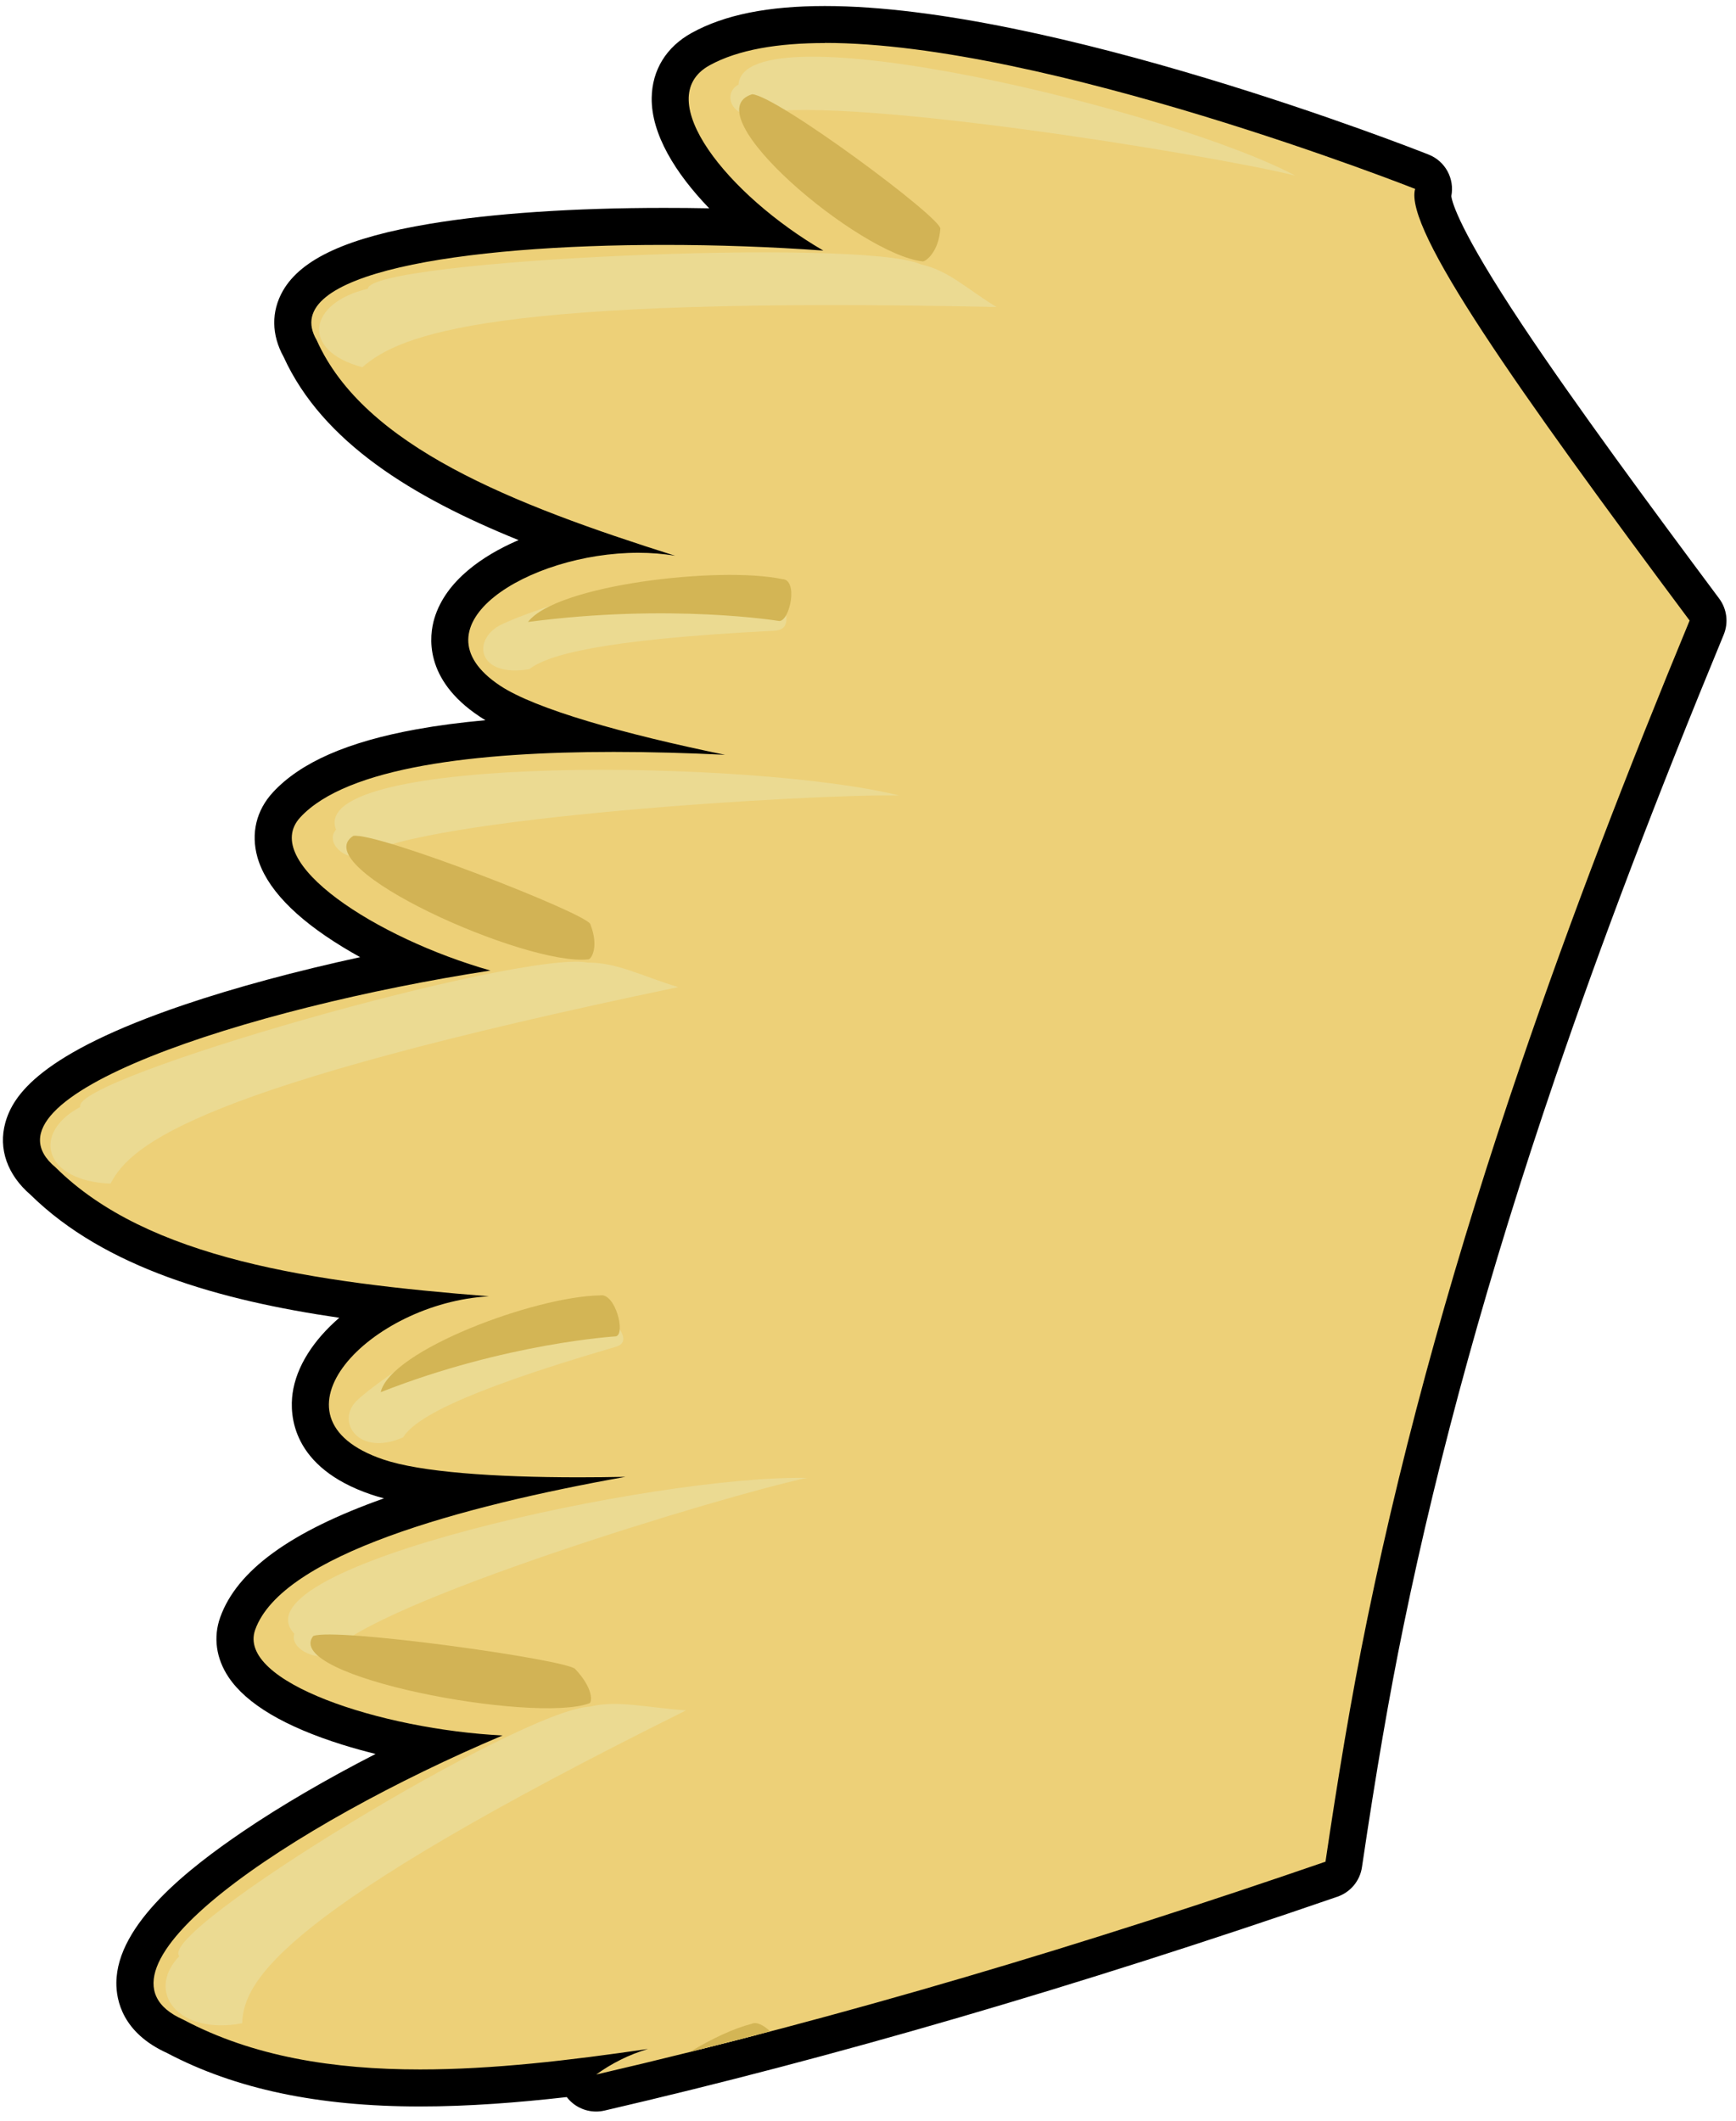 <svg width="167" height="204" viewBox="0 0 167 204" fill="none" xmlns="http://www.w3.org/2000/svg">
<g id="Group">
<g id="Group_2">
<g id="Crown">
<g id="Group_3">
<path id="Vector" d="M57.356 201.317C56.671 201.317 56.033 200.923 55.738 200.279C55.662 200.122 55.616 199.954 55.593 199.786C50.687 200.378 45.479 200.83 40.41 200.83C30.876 200.83 23.175 199.206 16.859 195.866C13.635 194.422 12.974 192.27 12.985 190.722C13.014 187.103 16.749 182.817 24.404 177.615C29.142 174.397 35.202 171.016 41.611 167.988C33.666 166.701 25.877 163.923 23.476 160.328C22.345 158.634 22.525 157.126 22.867 156.158C24.653 151.165 31.931 146.989 45.009 143.515C41.599 143.249 38.45 142.796 36.293 142.066C34.153 141.341 29.252 139.125 29.913 134.265C30.36 131 33.41 127.764 37.516 125.584C24.677 124.111 11.877 121.246 4.141 113.603C1.792 111.613 1.932 109.531 2.227 108.464C3.66 103.291 14.655 99.557 18.268 98.333C24.491 96.222 32.216 94.262 40.172 92.754C33.567 89.941 27.588 85.888 26.486 81.961C26.016 80.297 26.405 78.679 27.576 77.409C31.45 73.216 40.288 70.978 54.537 70.601C51.498 69.626 48.807 68.548 47.12 67.428C42.869 64.604 43.026 61.554 43.501 59.982C44.458 56.81 48.912 53.452 55.193 52.054C43.669 47.867 32.883 42.37 28.881 33.526C27.982 31.942 27.942 30.29 28.759 28.857C30.273 26.213 36.843 21.77 63.874 21.77C66.907 21.77 69.952 21.834 72.979 21.962C68.212 18.123 64.425 13.367 64.472 9.447C64.495 7.423 65.538 5.741 67.406 4.715C70.253 3.149 74.272 2.354 79.353 2.354C88.347 2.354 100.752 4.744 116.23 9.453C127.701 12.944 136.69 16.487 136.777 16.522C137.63 16.858 138.082 17.786 137.833 18.662C137.723 19.132 137.862 21.428 144.247 31.159C149.292 38.849 157.04 49.364 163.953 58.631C164.33 59.135 164.411 59.797 164.173 60.376C157.701 76.029 152.378 90.028 147.9 103.175C141.521 121.907 136.737 139.201 133.275 156.042C131.9 162.729 130.624 170.134 129.261 179.338C129.163 179.993 128.71 180.544 128.078 180.759C102.875 189.434 79.869 196.15 57.75 201.277C57.617 201.306 57.483 201.323 57.35 201.323L57.356 201.317Z" fill="#EDD078"/>
<path id="Vector_2" d="M79.364 4.129C100.63 4.129 136.133 18.169 136.133 18.169C135.043 22.002 145.865 37.33 162.538 59.686C156.68 73.848 151.154 88.12 146.224 102.59C140.292 119.999 135.235 137.681 131.54 155.671C129.946 163.419 128.67 171.23 127.51 179.065C104.742 186.906 81.434 193.952 57.356 199.537C58.8 198.487 60.481 197.629 62.331 197.078C54.816 198.18 47.41 199.05 40.41 199.05C32.082 199.05 24.323 197.814 17.642 194.265C6.942 189.539 28.115 175.47 48.343 166.927C36.652 166.336 22.757 161.772 24.549 156.755C27.118 149.564 44.342 144.878 60.162 142.048C58.637 142.077 57.135 142.094 55.668 142.094C47.508 142.094 40.433 141.59 36.867 140.378C24.937 136.33 35.614 125.311 47.039 124.685C30.139 123.351 14.226 121.101 5.347 112.286C-2.807 105.518 23.882 96.947 47.178 93.351C36.206 90.237 24.903 82.924 28.887 78.615C33.375 73.755 45.885 72.323 59.037 72.323C62.61 72.323 66.228 72.427 69.749 72.601C60.052 70.612 51.504 68.205 48.106 65.95C39.453 60.208 50.831 53.168 61.398 53.168C62.604 53.168 63.799 53.261 64.953 53.458C49.306 48.517 35.022 42.926 30.464 32.719C26.671 26.276 44.406 23.556 63.874 23.556C68.983 23.556 74.214 23.742 79.202 24.102C70.056 18.784 62.494 9.458 68.264 6.28C71.013 4.767 74.87 4.14 79.352 4.14M79.352 0.58C73.889 0.58 69.702 1.42 66.547 3.16C64.094 4.512 62.726 6.738 62.691 9.429C62.65 12.88 64.953 16.649 68.224 20.036C66.774 20.007 65.324 19.996 63.874 19.996C55.158 19.996 47.375 20.523 41.373 21.521C33.48 22.832 28.98 24.884 27.211 27.976C26.08 29.959 26.109 32.209 27.286 34.332C31.032 42.538 39.714 47.832 49.886 51.95C49.776 51.996 49.666 52.048 49.55 52.095C46.633 53.4 42.915 55.743 41.79 59.472C41.297 61.113 40.723 65.323 46.128 68.913C46.308 69.035 46.499 69.151 46.696 69.272C44.284 69.493 42.074 69.783 40.068 70.148C33.433 71.349 28.916 73.332 26.26 76.203C24.653 77.942 24.12 80.164 24.763 82.448C25.587 85.366 28.347 88.271 32.969 91.09C33.509 91.42 34.071 91.745 34.645 92.064C28.481 93.403 22.623 94.981 17.694 96.651C3.799 101.366 1.236 105.379 0.511 107.994C-0.179 110.488 0.702 112.999 2.935 114.919C10.079 121.942 21.133 125.073 32.639 126.749C30.168 128.884 28.504 131.43 28.144 134.028C27.86 136.086 28.034 141.149 35.712 143.753C36.09 143.881 36.495 144.002 36.936 144.118C27.907 147.32 22.792 151.072 21.185 155.56C20.501 157.474 20.785 159.516 21.985 161.313C23.708 163.894 27.396 166.08 32.94 167.814C33.961 168.133 35.034 168.429 36.13 168.702C31.409 171.126 27.019 173.683 23.389 176.148C18.175 179.691 11.239 185.056 11.193 190.71C11.181 192.409 11.796 195.529 16.064 197.466C22.629 200.929 30.592 202.61 40.398 202.61C45.107 202.61 49.927 202.228 54.52 201.706C55.192 202.581 56.236 203.097 57.344 203.097C57.611 203.097 57.877 203.068 58.15 203.005C80.332 197.861 103.396 191.133 128.658 182.434C129.917 182 130.827 180.903 131.018 179.593C132.375 170.424 133.646 163.053 135.014 156.396C138.459 139.63 143.226 122.406 149.582 103.744C154.048 90.631 159.36 76.672 165.814 61.055C166.296 59.895 166.128 58.573 165.379 57.569C158.832 48.789 151.455 38.791 146.433 31.241C140.419 22.199 139.694 19.485 139.613 18.865C139.944 17.195 139.039 15.501 137.432 14.869C135.959 14.283 101.048 0.58 79.352 0.58Z" fill="black"/>
</g>
<path id="Vector_3" d="M88.556 25.418C91.287 26.021 92.987 27.784 95.863 29.53C47.161 28.474 38.514 32.145 34.854 35.323C28.811 33.694 29.687 29.112 35.382 27.773C35.579 24.989 82.931 22.872 88.556 25.418Z" fill="#EBDA92"/>
<path id="Vector_4" d="M124.605 16.893C116.781 14.933 79.463 8.815 72.254 11.071C70.427 11.1 69.488 9.018 71.042 8.136C71.57 0.62 112.89 10.641 124.605 16.893Z" fill="#EBDA92"/>
<path id="Vector_5" d="M72.358 9.064C74.742 9.209 90.533 20.924 90.458 21.997C90.301 24.212 89.084 25.14 88.776 25.146C82.71 24.502 66.513 10.874 72.358 9.064Z" fill="#D2B355"/>
<path id="Vector_6" d="M48.141 60.121C50.756 58.776 65.823 53.325 74.8 56.503C74.533 56.677 77.044 60.539 74.51 60.666C57.448 61.525 52.635 63.05 50.907 64.366C45.908 65.196 45.392 61.531 48.141 60.116V60.121Z" fill="#EBDA91"/>
<path id="Vector_7" d="M74.974 59.733C74.974 59.733 64.541 58.01 50.791 59.825C53.516 56.253 69.169 54.432 75.258 55.702C76.812 55.749 75.989 59.709 74.974 59.733Z" fill="#D3B555"/>
</g>
<g id="Crown_2">
<path id="Vector_8" d="M56.776 164.144C59.426 163.506 62.262 164.26 66.002 164.509C27.054 183.85 23.436 190.461 23.296 194.608C17.178 195.767 13.942 191.621 17.248 188.153C15.015 185.775 50.199 164.376 56.77 164.15L56.776 164.144Z" fill="#EBDA92"/>
<path id="Vector_9" d="M77.647 142.147C69.859 143.776 35.469 154.209 31.769 159.063C30.366 159.846 27.855 158.518 28.313 157.144C22.293 150.718 63.149 141.845 77.653 142.153L77.647 142.147Z" fill="#EBDA92"/>
<path id="Vector_10" d="M30.128 157.364C32.111 156.494 54.473 159.615 55.332 160.531C57.106 162.427 56.95 163.697 56.712 163.825C51.417 165.808 27.106 161.285 30.128 157.364Z" fill="#D2B355"/>
<path id="Vector_11" d="M72.863 195.709C70.995 196.196 69.122 196.672 67.243 197.142C68.925 196.324 70.729 195.732 72.636 195.518C72.631 195.553 72.718 195.616 72.863 195.709Z" fill="#EBDA91"/>
<path id="Vector_12" d="M66.368 197.362C68.484 196.081 70.601 195.095 72.306 194.66C72.782 194.428 73.472 194.805 74.098 195.385C71.529 196.057 68.954 196.718 66.368 197.362Z" fill="#D3B555"/>
</g>
<g id="Crown_3">
<path id="Vector_13" d="M56.538 92.586C59.368 92.568 61.758 93.891 65.243 94.946C19.086 104.573 12.632 109.989 10.631 113.846C4.228 113.602 2.981 109.004 7.725 106.469C6.652 103.749 50.112 91.368 56.532 92.586H56.538Z" fill="#EBDA92"/>
<path id="Vector_14" d="M86.509 76.516C78.291 76.342 40.532 78.615 34.785 82.356C33.086 82.785 31.265 80.987 32.326 79.798C29.432 72.456 72.707 73.065 86.509 76.516Z" fill="#EBDA92"/>
<path id="Vector_15" d="M33.979 80.401C36.281 80.019 56.364 87.83 56.782 88.88C57.634 91.043 56.909 92.203 56.625 92.272C50.646 92.974 29.311 83.423 33.979 80.401Z" fill="#D2B355"/>
<path id="Vector_16" d="M34.269 134.776C36.119 132.914 47.787 124.377 57.646 125.473C57.478 125.7 61.566 128.866 59.246 129.539C43.629 134.091 39.807 136.608 38.775 138.255C34.46 140.14 32.326 136.736 34.269 134.776Z" fill="#EBDA91"/>
<path id="Vector_17" d="M59.264 128.536C59.264 128.536 48.703 129.156 36.623 133.906C37.568 129.875 51.429 124.702 57.709 124.598C59.188 124.302 60.197 128.292 59.258 128.536H59.264Z" fill="#D3B555"/>
</g>
</g>
</g>
</svg>
